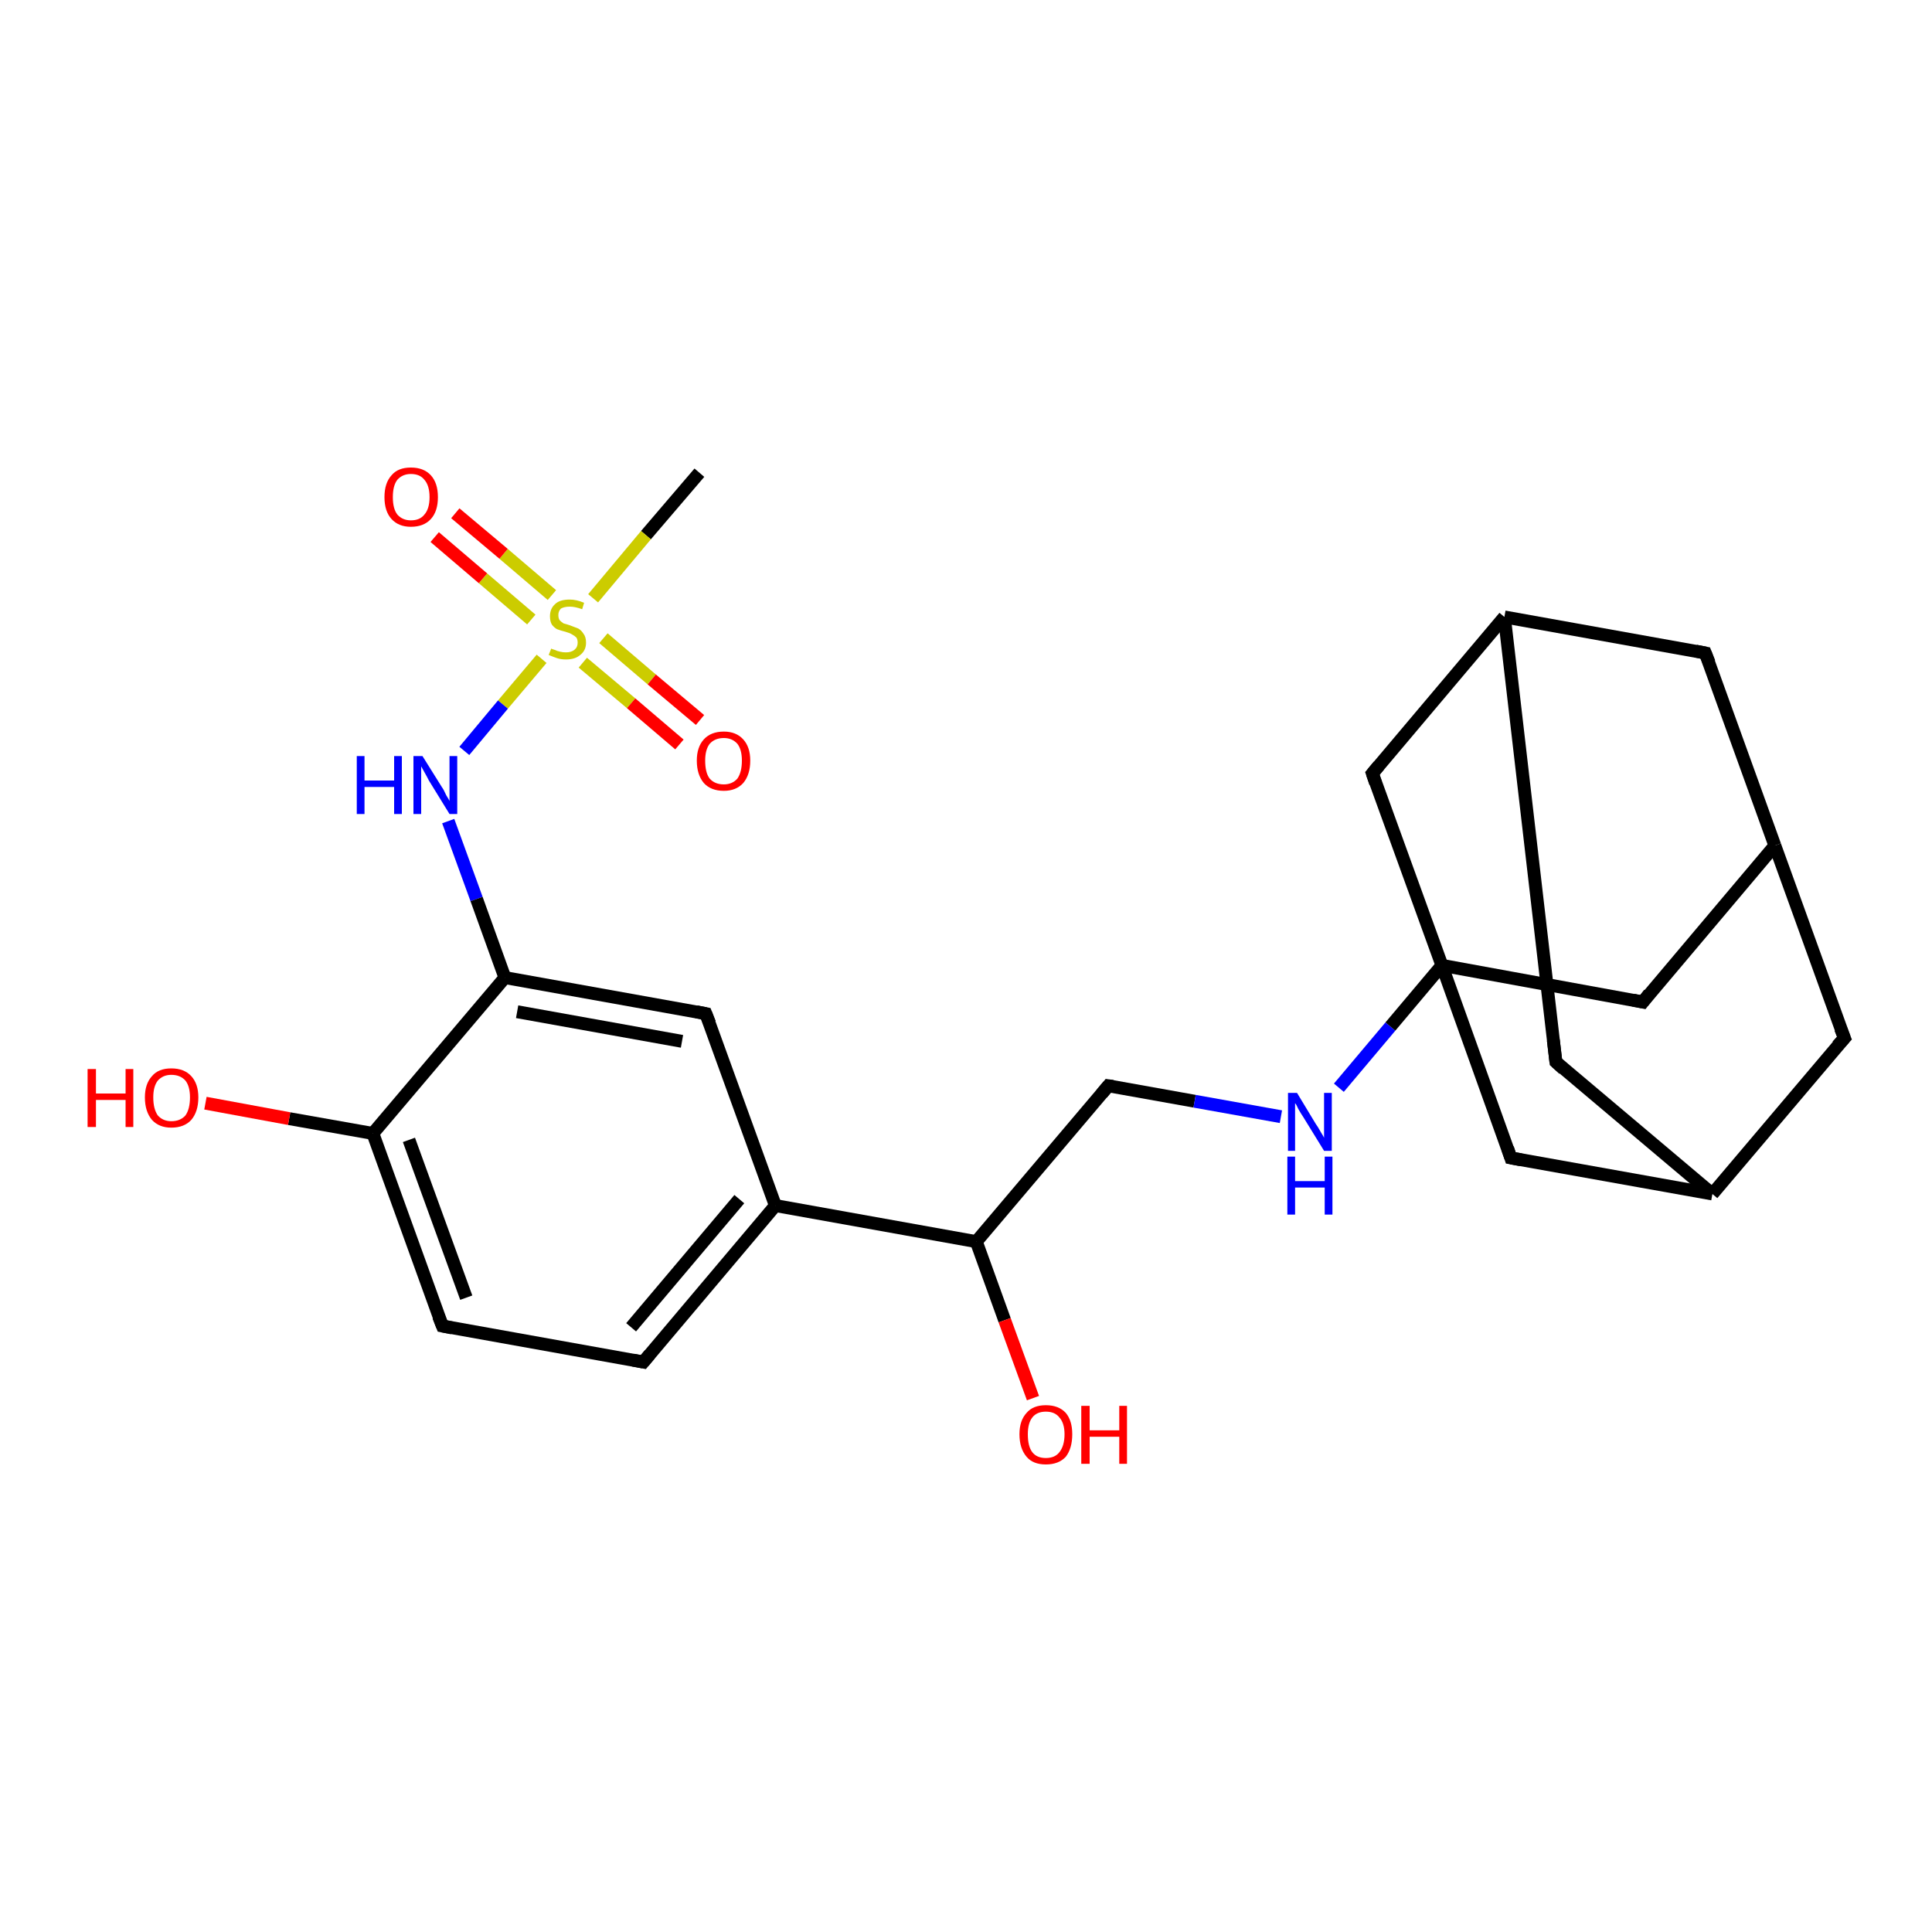 <?xml version='1.0' encoding='iso-8859-1'?>
<svg version='1.1' baseProfile='full'
              xmlns='http://www.w3.org/2000/svg'
                      xmlns:rdkit='http://www.rdkit.org/xml'
                      xmlns:xlink='http://www.w3.org/1999/xlink'
                  xml:space='preserve'
width='300px' height='300px' viewBox='0 0 300 300'>
<!-- END OF HEADER -->
<rect style='opacity:1.0;fill:#FFFFFF;stroke:none' width='300.0' height='300.0' x='0.0' y='0.0'> </rect>
<path class='bond-0 atom-0 atom-1' d='M 108.6,73.4 L 100.3,83.1' style='fill:none;fill-rule:evenodd;stroke:#000000;stroke-width:2.0px;stroke-linecap:butt;stroke-linejoin:miter;stroke-opacity:1' />
<path class='bond-0 atom-0 atom-1' d='M 100.3,83.1 L 92.1,92.9' style='fill:none;fill-rule:evenodd;stroke:#CCCC00;stroke-width:2.0px;stroke-linecap:butt;stroke-linejoin:miter;stroke-opacity:1' />
<path class='bond-1 atom-1 atom-2' d='M 90.5,102.9 L 98.0,109.2' style='fill:none;fill-rule:evenodd;stroke:#CCCC00;stroke-width:2.0px;stroke-linecap:butt;stroke-linejoin:miter;stroke-opacity:1' />
<path class='bond-1 atom-1 atom-2' d='M 98.0,109.2 L 105.5,115.6' style='fill:none;fill-rule:evenodd;stroke:#FF0000;stroke-width:2.0px;stroke-linecap:butt;stroke-linejoin:miter;stroke-opacity:1' />
<path class='bond-1 atom-1 atom-2' d='M 93.7,99.1 L 101.2,105.5' style='fill:none;fill-rule:evenodd;stroke:#CCCC00;stroke-width:2.0px;stroke-linecap:butt;stroke-linejoin:miter;stroke-opacity:1' />
<path class='bond-1 atom-1 atom-2' d='M 101.2,105.5 L 108.7,111.8' style='fill:none;fill-rule:evenodd;stroke:#FF0000;stroke-width:2.0px;stroke-linecap:butt;stroke-linejoin:miter;stroke-opacity:1' />
<path class='bond-2 atom-1 atom-3' d='M 85.7,92.4 L 78.2,86.0' style='fill:none;fill-rule:evenodd;stroke:#CCCC00;stroke-width:2.0px;stroke-linecap:butt;stroke-linejoin:miter;stroke-opacity:1' />
<path class='bond-2 atom-1 atom-3' d='M 78.2,86.0 L 70.7,79.7' style='fill:none;fill-rule:evenodd;stroke:#FF0000;stroke-width:2.0px;stroke-linecap:butt;stroke-linejoin:miter;stroke-opacity:1' />
<path class='bond-2 atom-1 atom-3' d='M 82.5,96.2 L 75.0,89.8' style='fill:none;fill-rule:evenodd;stroke:#CCCC00;stroke-width:2.0px;stroke-linecap:butt;stroke-linejoin:miter;stroke-opacity:1' />
<path class='bond-2 atom-1 atom-3' d='M 75.0,89.8 L 67.5,83.4' style='fill:none;fill-rule:evenodd;stroke:#FF0000;stroke-width:2.0px;stroke-linecap:butt;stroke-linejoin:miter;stroke-opacity:1' />
<path class='bond-3 atom-1 atom-4' d='M 84.1,102.3 L 78.1,109.4' style='fill:none;fill-rule:evenodd;stroke:#CCCC00;stroke-width:2.0px;stroke-linecap:butt;stroke-linejoin:miter;stroke-opacity:1' />
<path class='bond-3 atom-1 atom-4' d='M 78.1,109.4 L 72.1,116.6' style='fill:none;fill-rule:evenodd;stroke:#0000FF;stroke-width:2.0px;stroke-linecap:butt;stroke-linejoin:miter;stroke-opacity:1' />
<path class='bond-4 atom-4 atom-5' d='M 69.6,127.5 L 74.0,139.6' style='fill:none;fill-rule:evenodd;stroke:#0000FF;stroke-width:2.0px;stroke-linecap:butt;stroke-linejoin:miter;stroke-opacity:1' />
<path class='bond-4 atom-4 atom-5' d='M 74.0,139.6 L 78.4,151.8' style='fill:none;fill-rule:evenodd;stroke:#000000;stroke-width:2.0px;stroke-linecap:butt;stroke-linejoin:miter;stroke-opacity:1' />
<path class='bond-5 atom-5 atom-6' d='M 78.4,151.8 L 109.6,157.4' style='fill:none;fill-rule:evenodd;stroke:#000000;stroke-width:2.0px;stroke-linecap:butt;stroke-linejoin:miter;stroke-opacity:1' />
<path class='bond-5 atom-5 atom-6' d='M 80.3,157.1 L 105.9,161.7' style='fill:none;fill-rule:evenodd;stroke:#000000;stroke-width:2.0px;stroke-linecap:butt;stroke-linejoin:miter;stroke-opacity:1' />
<path class='bond-6 atom-6 atom-7' d='M 109.6,157.4 L 120.4,187.2' style='fill:none;fill-rule:evenodd;stroke:#000000;stroke-width:2.0px;stroke-linecap:butt;stroke-linejoin:miter;stroke-opacity:1' />
<path class='bond-7 atom-7 atom-8' d='M 120.4,187.2 L 99.9,211.5' style='fill:none;fill-rule:evenodd;stroke:#000000;stroke-width:2.0px;stroke-linecap:butt;stroke-linejoin:miter;stroke-opacity:1' />
<path class='bond-7 atom-7 atom-8' d='M 114.8,186.2 L 98.0,206.1' style='fill:none;fill-rule:evenodd;stroke:#000000;stroke-width:2.0px;stroke-linecap:butt;stroke-linejoin:miter;stroke-opacity:1' />
<path class='bond-8 atom-8 atom-9' d='M 99.9,211.5 L 68.7,205.9' style='fill:none;fill-rule:evenodd;stroke:#000000;stroke-width:2.0px;stroke-linecap:butt;stroke-linejoin:miter;stroke-opacity:1' />
<path class='bond-9 atom-9 atom-10' d='M 68.7,205.9 L 57.9,176.0' style='fill:none;fill-rule:evenodd;stroke:#000000;stroke-width:2.0px;stroke-linecap:butt;stroke-linejoin:miter;stroke-opacity:1' />
<path class='bond-9 atom-9 atom-10' d='M 72.4,201.5 L 63.5,177.0' style='fill:none;fill-rule:evenodd;stroke:#000000;stroke-width:2.0px;stroke-linecap:butt;stroke-linejoin:miter;stroke-opacity:1' />
<path class='bond-10 atom-10 atom-11' d='M 57.9,176.0 L 44.9,173.7' style='fill:none;fill-rule:evenodd;stroke:#000000;stroke-width:2.0px;stroke-linecap:butt;stroke-linejoin:miter;stroke-opacity:1' />
<path class='bond-10 atom-10 atom-11' d='M 44.9,173.7 L 31.9,171.3' style='fill:none;fill-rule:evenodd;stroke:#FF0000;stroke-width:2.0px;stroke-linecap:butt;stroke-linejoin:miter;stroke-opacity:1' />
<path class='bond-11 atom-7 atom-12' d='M 120.4,187.2 L 151.6,192.8' style='fill:none;fill-rule:evenodd;stroke:#000000;stroke-width:2.0px;stroke-linecap:butt;stroke-linejoin:miter;stroke-opacity:1' />
<path class='bond-12 atom-12 atom-13' d='M 151.6,192.8 L 156.0,205.0' style='fill:none;fill-rule:evenodd;stroke:#000000;stroke-width:2.0px;stroke-linecap:butt;stroke-linejoin:miter;stroke-opacity:1' />
<path class='bond-12 atom-12 atom-13' d='M 156.0,205.0 L 160.4,217.1' style='fill:none;fill-rule:evenodd;stroke:#FF0000;stroke-width:2.0px;stroke-linecap:butt;stroke-linejoin:miter;stroke-opacity:1' />
<path class='bond-13 atom-12 atom-14' d='M 151.6,192.8 L 172.1,168.6' style='fill:none;fill-rule:evenodd;stroke:#000000;stroke-width:2.0px;stroke-linecap:butt;stroke-linejoin:miter;stroke-opacity:1' />
<path class='bond-14 atom-14 atom-15' d='M 172.1,168.6 L 185.5,171.0' style='fill:none;fill-rule:evenodd;stroke:#000000;stroke-width:2.0px;stroke-linecap:butt;stroke-linejoin:miter;stroke-opacity:1' />
<path class='bond-14 atom-14 atom-15' d='M 185.5,171.0 L 198.9,173.4' style='fill:none;fill-rule:evenodd;stroke:#0000FF;stroke-width:2.0px;stroke-linecap:butt;stroke-linejoin:miter;stroke-opacity:1' />
<path class='bond-15 atom-15 atom-16' d='M 207.9,168.9 L 215.9,159.4' style='fill:none;fill-rule:evenodd;stroke:#0000FF;stroke-width:2.0px;stroke-linecap:butt;stroke-linejoin:miter;stroke-opacity:1' />
<path class='bond-15 atom-15 atom-16' d='M 215.9,159.4 L 223.9,149.9' style='fill:none;fill-rule:evenodd;stroke:#000000;stroke-width:2.0px;stroke-linecap:butt;stroke-linejoin:miter;stroke-opacity:1' />
<path class='bond-16 atom-16 atom-17' d='M 223.9,149.9 L 255.1,155.6' style='fill:none;fill-rule:evenodd;stroke:#000000;stroke-width:2.0px;stroke-linecap:butt;stroke-linejoin:miter;stroke-opacity:1' />
<path class='bond-17 atom-17 atom-18' d='M 255.1,155.6 L 275.6,131.3' style='fill:none;fill-rule:evenodd;stroke:#000000;stroke-width:2.0px;stroke-linecap:butt;stroke-linejoin:miter;stroke-opacity:1' />
<path class='bond-18 atom-18 atom-19' d='M 275.6,131.3 L 264.8,101.4' style='fill:none;fill-rule:evenodd;stroke:#000000;stroke-width:2.0px;stroke-linecap:butt;stroke-linejoin:miter;stroke-opacity:1' />
<path class='bond-19 atom-19 atom-20' d='M 264.8,101.4 L 233.6,95.8' style='fill:none;fill-rule:evenodd;stroke:#000000;stroke-width:2.0px;stroke-linecap:butt;stroke-linejoin:miter;stroke-opacity:1' />
<path class='bond-20 atom-20 atom-21' d='M 233.6,95.8 L 241.6,164.9' style='fill:none;fill-rule:evenodd;stroke:#000000;stroke-width:2.0px;stroke-linecap:butt;stroke-linejoin:miter;stroke-opacity:1' />
<path class='bond-21 atom-21 atom-22' d='M 241.6,164.9 L 265.9,185.4' style='fill:none;fill-rule:evenodd;stroke:#000000;stroke-width:2.0px;stroke-linecap:butt;stroke-linejoin:miter;stroke-opacity:1' />
<path class='bond-22 atom-22 atom-23' d='M 265.9,185.4 L 286.4,161.2' style='fill:none;fill-rule:evenodd;stroke:#000000;stroke-width:2.0px;stroke-linecap:butt;stroke-linejoin:miter;stroke-opacity:1' />
<path class='bond-23 atom-22 atom-24' d='M 265.9,185.4 L 234.6,179.8' style='fill:none;fill-rule:evenodd;stroke:#000000;stroke-width:2.0px;stroke-linecap:butt;stroke-linejoin:miter;stroke-opacity:1' />
<path class='bond-24 atom-20 atom-25' d='M 233.6,95.8 L 213.1,120.1' style='fill:none;fill-rule:evenodd;stroke:#000000;stroke-width:2.0px;stroke-linecap:butt;stroke-linejoin:miter;stroke-opacity:1' />
<path class='bond-25 atom-10 atom-5' d='M 57.9,176.0 L 78.4,151.8' style='fill:none;fill-rule:evenodd;stroke:#000000;stroke-width:2.0px;stroke-linecap:butt;stroke-linejoin:miter;stroke-opacity:1' />
<path class='bond-26 atom-24 atom-16' d='M 234.6,179.8 L 223.9,149.9' style='fill:none;fill-rule:evenodd;stroke:#000000;stroke-width:2.0px;stroke-linecap:butt;stroke-linejoin:miter;stroke-opacity:1' />
<path class='bond-27 atom-25 atom-16' d='M 213.1,120.1 L 223.9,149.9' style='fill:none;fill-rule:evenodd;stroke:#000000;stroke-width:2.0px;stroke-linecap:butt;stroke-linejoin:miter;stroke-opacity:1' />
<path class='bond-28 atom-23 atom-18' d='M 286.4,161.2 L 275.6,131.3' style='fill:none;fill-rule:evenodd;stroke:#000000;stroke-width:2.0px;stroke-linecap:butt;stroke-linejoin:miter;stroke-opacity:1' />
<path d='M 108.1,157.1 L 109.6,157.4 L 110.2,158.9' style='fill:none;stroke:#000000;stroke-width:2.0px;stroke-linecap:butt;stroke-linejoin:miter;stroke-opacity:1;' />
<path d='M 100.9,210.3 L 99.9,211.5 L 98.3,211.2' style='fill:none;stroke:#000000;stroke-width:2.0px;stroke-linecap:butt;stroke-linejoin:miter;stroke-opacity:1;' />
<path d='M 70.2,206.2 L 68.7,205.9 L 68.1,204.4' style='fill:none;stroke:#000000;stroke-width:2.0px;stroke-linecap:butt;stroke-linejoin:miter;stroke-opacity:1;' />
<path d='M 171.1,169.8 L 172.1,168.6 L 172.8,168.7' style='fill:none;stroke:#000000;stroke-width:2.0px;stroke-linecap:butt;stroke-linejoin:miter;stroke-opacity:1;' />
<path d='M 253.6,155.3 L 255.1,155.6 L 256.1,154.3' style='fill:none;stroke:#000000;stroke-width:2.0px;stroke-linecap:butt;stroke-linejoin:miter;stroke-opacity:1;' />
<path d='M 265.4,102.9 L 264.8,101.4 L 263.3,101.1' style='fill:none;stroke:#000000;stroke-width:2.0px;stroke-linecap:butt;stroke-linejoin:miter;stroke-opacity:1;' />
<path d='M 241.2,161.5 L 241.6,164.9 L 242.8,166.0' style='fill:none;stroke:#000000;stroke-width:2.0px;stroke-linecap:butt;stroke-linejoin:miter;stroke-opacity:1;' />
<path d='M 285.3,162.4 L 286.4,161.2 L 285.8,159.7' style='fill:none;stroke:#000000;stroke-width:2.0px;stroke-linecap:butt;stroke-linejoin:miter;stroke-opacity:1;' />
<path d='M 236.2,180.1 L 234.6,179.8 L 234.1,178.3' style='fill:none;stroke:#000000;stroke-width:2.0px;stroke-linecap:butt;stroke-linejoin:miter;stroke-opacity:1;' />
<path d='M 214.1,118.9 L 213.1,120.1 L 213.6,121.6' style='fill:none;stroke:#000000;stroke-width:2.0px;stroke-linecap:butt;stroke-linejoin:miter;stroke-opacity:1;' />
<path class='atom-1' d='M 85.6 100.7
Q 85.7 100.8, 86.1 100.9
Q 86.5 101.1, 87.0 101.2
Q 87.4 101.3, 87.9 101.3
Q 88.7 101.3, 89.2 100.9
Q 89.7 100.5, 89.7 99.8
Q 89.7 99.3, 89.5 99.0
Q 89.2 98.7, 88.8 98.5
Q 88.5 98.3, 87.8 98.1
Q 87.0 97.9, 86.5 97.7
Q 86.1 97.5, 85.7 97.0
Q 85.4 96.5, 85.4 95.7
Q 85.4 94.5, 86.2 93.8
Q 86.9 93.1, 88.5 93.1
Q 89.5 93.1, 90.7 93.6
L 90.4 94.6
Q 89.3 94.2, 88.5 94.2
Q 87.6 94.2, 87.1 94.5
Q 86.7 94.9, 86.7 95.5
Q 86.7 96.0, 86.9 96.3
Q 87.2 96.6, 87.5 96.8
Q 87.9 96.9, 88.5 97.1
Q 89.3 97.4, 89.8 97.6
Q 90.3 97.9, 90.6 98.4
Q 91.0 98.9, 91.0 99.8
Q 91.0 101.0, 90.1 101.7
Q 89.3 102.4, 87.9 102.4
Q 87.1 102.4, 86.5 102.2
Q 85.9 102.0, 85.2 101.7
L 85.6 100.7
' fill='#CCCC00'/>
<path class='atom-2' d='M 108.2 118.1
Q 108.2 116.0, 109.3 114.8
Q 110.4 113.6, 112.4 113.6
Q 114.3 113.6, 115.4 114.8
Q 116.5 116.0, 116.5 118.1
Q 116.5 120.3, 115.4 121.6
Q 114.3 122.8, 112.4 122.8
Q 110.4 122.8, 109.3 121.6
Q 108.2 120.3, 108.2 118.1
M 112.4 121.8
Q 113.7 121.8, 114.5 120.9
Q 115.2 119.9, 115.2 118.1
Q 115.2 116.4, 114.5 115.5
Q 113.7 114.6, 112.4 114.6
Q 111.0 114.6, 110.2 115.5
Q 109.5 116.4, 109.5 118.1
Q 109.5 120.0, 110.2 120.9
Q 111.0 121.8, 112.4 121.8
' fill='#FF0000'/>
<path class='atom-3' d='M 59.7 77.2
Q 59.7 75.0, 60.8 73.8
Q 61.8 72.6, 63.8 72.6
Q 65.8 72.6, 66.9 73.8
Q 68.0 75.0, 68.0 77.2
Q 68.0 79.4, 66.9 80.6
Q 65.8 81.8, 63.8 81.8
Q 61.9 81.8, 60.8 80.6
Q 59.7 79.4, 59.7 77.2
M 63.8 80.8
Q 65.2 80.8, 65.9 79.9
Q 66.7 79.0, 66.7 77.2
Q 66.7 75.4, 65.9 74.5
Q 65.2 73.6, 63.8 73.6
Q 62.5 73.6, 61.7 74.5
Q 61.0 75.4, 61.0 77.2
Q 61.0 79.0, 61.7 79.9
Q 62.5 80.8, 63.8 80.8
' fill='#FF0000'/>
<path class='atom-4' d='M 55.4 117.4
L 56.6 117.4
L 56.6 121.2
L 61.2 121.2
L 61.2 117.4
L 62.4 117.4
L 62.4 126.4
L 61.2 126.4
L 61.2 122.2
L 56.6 122.2
L 56.6 126.4
L 55.4 126.4
L 55.4 117.4
' fill='#0000FF'/>
<path class='atom-4' d='M 65.6 117.4
L 68.6 122.2
Q 68.9 122.6, 69.3 123.5
Q 69.8 124.3, 69.8 124.4
L 69.8 117.4
L 71.0 117.4
L 71.0 126.4
L 69.8 126.4
L 66.6 121.2
Q 66.3 120.6, 65.9 119.9
Q 65.5 119.2, 65.4 119.0
L 65.4 126.4
L 64.2 126.4
L 64.2 117.4
L 65.6 117.4
' fill='#0000FF'/>
<path class='atom-11' d='M 13.6 166.0
L 14.9 166.0
L 14.9 169.8
L 19.5 169.8
L 19.5 166.0
L 20.7 166.0
L 20.7 175.0
L 19.5 175.0
L 19.5 170.8
L 14.9 170.8
L 14.9 175.0
L 13.6 175.0
L 13.6 166.0
' fill='#FF0000'/>
<path class='atom-11' d='M 22.5 170.4
Q 22.5 168.3, 23.6 167.1
Q 24.6 165.9, 26.6 165.9
Q 28.6 165.9, 29.7 167.1
Q 30.8 168.3, 30.8 170.4
Q 30.8 172.6, 29.7 173.9
Q 28.6 175.1, 26.6 175.1
Q 24.7 175.1, 23.6 173.9
Q 22.5 172.6, 22.5 170.4
M 26.6 174.1
Q 28.0 174.1, 28.8 173.2
Q 29.5 172.2, 29.5 170.4
Q 29.5 168.7, 28.8 167.8
Q 28.0 166.9, 26.6 166.9
Q 25.3 166.9, 24.5 167.8
Q 23.8 168.7, 23.8 170.4
Q 23.8 172.2, 24.5 173.2
Q 25.3 174.1, 26.6 174.1
' fill='#FF0000'/>
<path class='atom-13' d='M 158.3 222.7
Q 158.3 220.6, 159.4 219.4
Q 160.4 218.2, 162.4 218.2
Q 164.4 218.2, 165.5 219.4
Q 166.5 220.6, 166.5 222.7
Q 166.5 224.9, 165.5 226.2
Q 164.4 227.4, 162.4 227.4
Q 160.4 227.4, 159.4 226.2
Q 158.3 224.9, 158.3 222.7
M 162.4 226.4
Q 163.8 226.4, 164.5 225.5
Q 165.3 224.5, 165.3 222.7
Q 165.3 221.0, 164.5 220.1
Q 163.8 219.2, 162.4 219.2
Q 161.0 219.2, 160.3 220.1
Q 159.6 221.0, 159.6 222.7
Q 159.6 224.6, 160.3 225.5
Q 161.0 226.4, 162.4 226.4
' fill='#FF0000'/>
<path class='atom-13' d='M 167.9 218.3
L 169.2 218.3
L 169.2 222.1
L 173.8 222.1
L 173.8 218.3
L 175.0 218.3
L 175.0 227.3
L 173.8 227.3
L 173.8 223.1
L 169.2 223.1
L 169.2 227.3
L 167.9 227.3
L 167.9 218.3
' fill='#FF0000'/>
<path class='atom-15' d='M 201.4 169.7
L 204.3 174.5
Q 204.6 174.9, 205.1 175.8
Q 205.6 176.6, 205.6 176.7
L 205.6 169.7
L 206.8 169.7
L 206.8 178.7
L 205.6 178.7
L 202.4 173.5
Q 202.0 172.9, 201.6 172.2
Q 201.3 171.5, 201.1 171.3
L 201.1 178.7
L 200.0 178.7
L 200.0 169.7
L 201.4 169.7
' fill='#0000FF'/>
<path class='atom-15' d='M 199.9 179.6
L 201.1 179.6
L 201.1 183.4
L 205.7 183.4
L 205.7 179.6
L 206.9 179.6
L 206.9 188.6
L 205.7 188.6
L 205.7 184.4
L 201.1 184.4
L 201.1 188.6
L 199.9 188.6
L 199.9 179.6
' fill='#0000FF'/>
</svg>
